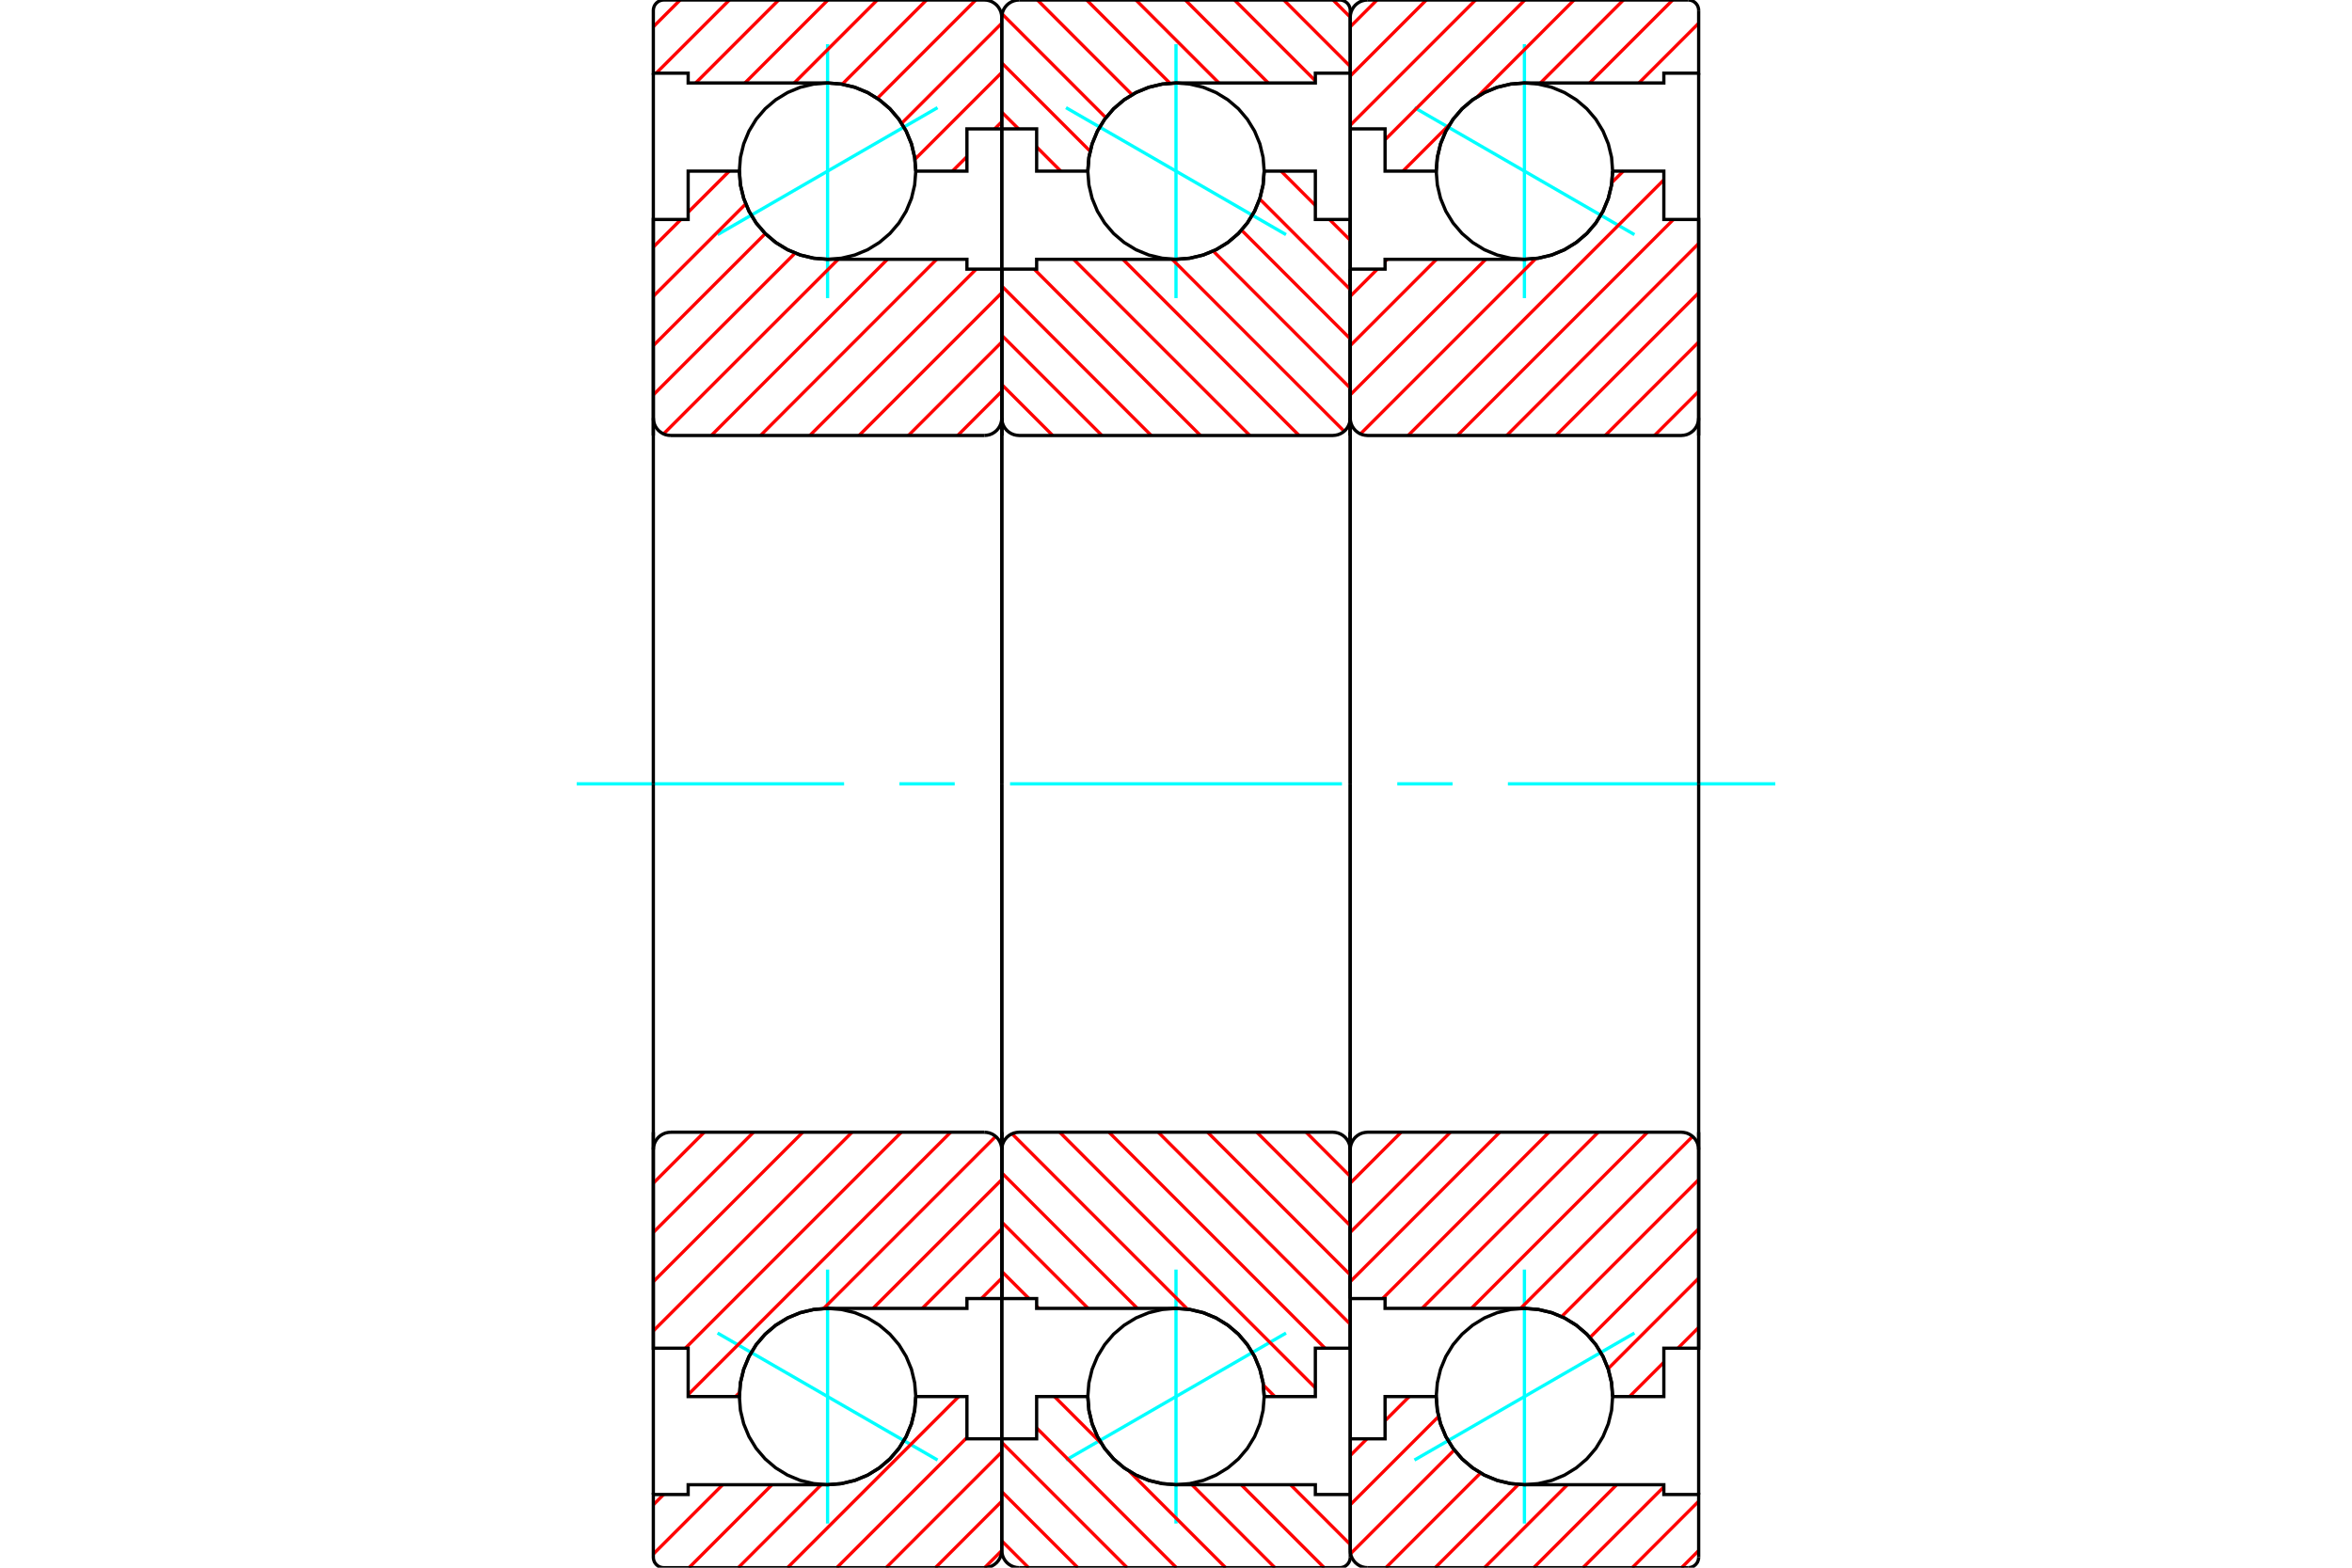 <?xml version="1.0" standalone="no"?>
<!DOCTYPE svg PUBLIC "-//W3C//DTD SVG 1.1//EN"
	"http://www.w3.org/Graphics/SVG/1.1/DTD/svg11.dtd">
<svg xmlns="http://www.w3.org/2000/svg" height="100%" width="100%" viewBox="0 0 36000 24000">
	<rect x="-1800" y="-1200" width="39600" height="26400" style="fill:#FFF"/>
	<g style="fill:none; fill-rule:evenodd" transform="matrix(1 0 0 1 0 0)">
		<g style="fill:none; stroke:#000; stroke-width:50; shape-rendering:geometricPrecision">
		</g>
		<g style="fill:none; stroke:#0FF; stroke-width:50; shape-rendering:geometricPrecision">
			<line x1="21650" y1="1648" x2="25017" y2="3592"/>
			<line x1="23333" y1="4564" x2="23333" y2="676"/>
			<line x1="23333" y1="23324" x2="23333" y2="19436"/>
			<line x1="25017" y1="20408" x2="21650" y2="22352"/>
		</g>
		<g style="fill:none; stroke:#000; stroke-width:50; shape-rendering:geometricPrecision">
			<polyline points="24683,2620 24667,2409 24617,2203 24536,2007 24426,1826 24288,1665 24127,1528 23946,1417 23751,1336 23545,1287 23333,1270 23122,1287 22916,1336 22720,1417 22540,1528 22379,1665 22241,1826 22130,2007 22049,2203 22000,2409 21983,2620 22000,2831 22049,3037 22130,3233 22241,3414 22379,3575 22540,3712 22720,3823 22916,3904 23122,3953 23333,3970 23545,3953 23751,3904 23946,3823 24127,3712 24288,3575 24426,3414 24536,3233 24617,3037 24667,2831 24683,2620"/>
			<polyline points="24683,21380 24667,21169 24617,20963 24536,20767 24426,20586 24288,20425 24127,20288 23946,20177 23751,20096 23545,20047 23333,20030 23122,20047 22916,20096 22720,20177 22540,20288 22379,20425 22241,20586 22130,20767 22049,20963 22000,21169 21983,21380 22000,21591 22049,21797 22130,21993 22241,22174 22379,22335 22540,22472 22720,22583 22916,22664 23122,22713 23333,22730 23545,22713 23751,22664 23946,22583 24127,22472 24288,22335 24426,22174 24536,21993 24617,21797 24667,21591 24683,21380"/>
		</g>
		<g style="fill:none; stroke:#F00; stroke-width:50; shape-rendering:geometricPrecision">
			<line x1="26000" y1="23738" x2="25738" y2="24000"/>
			<line x1="26000" y1="22983" x2="24983" y2="24000"/>
			<line x1="25467" y1="22763" x2="24229" y2="24000"/>
			<line x1="24745" y1="22730" x2="23475" y2="24000"/>
			<line x1="23991" y1="22730" x2="22721" y2="24000"/>
			<line x1="23240" y1="22727" x2="21967" y2="24000"/>
			<line x1="22662" y1="22550" x2="21212" y2="24000"/>
			<line x1="22260" y1="22198" x2="20672" y2="23786"/>
			<line x1="22019" y1="21685" x2="20667" y2="23037"/>
			<line x1="21570" y1="21380" x2="21200" y2="21750"/>
			<line x1="20923" y1="22027" x2="20667" y2="22283"/>
			<line x1="26000" y1="1110" x2="25990" y2="1120"/>
			<line x1="26000" y1="356" x2="25086" y2="1270"/>
			<line x1="25602" y1="0" x2="24332" y2="1270"/>
			<line x1="24848" y1="0" x2="23578" y2="1270"/>
			<line x1="24093" y1="0" x2="22618" y2="1476"/>
			<line x1="22189" y1="1904" x2="21473" y2="2620"/>
			<line x1="23339" y1="0" x2="21200" y2="2139"/>
			<line x1="22585" y1="0" x2="20667" y2="1918"/>
			<line x1="21831" y1="0" x2="20667" y2="1164"/>
			<line x1="21076" y1="0" x2="20667" y2="410"/>
		</g>
		<g style="fill:none; stroke:#000; stroke-width:50; shape-rendering:geometricPrecision">
			<polyline points="20667,6667 20667,1973 20667,267"/>
			<polyline points="20933,0 20892,3 20851,13 20812,29 20777,51 20745,78 20718,110 20696,146 20680,184 20670,225 20667,267"/>
			<line x1="20933" y1="0" x2="25840" y2="0"/>
			<polyline points="26000,160 25998,135 25992,111 25983,87 25969,66 25953,47 25934,31 25913,17 25889,8 25865,2 25840,0"/>
			<polyline points="26000,160 26000,1120 25467,1120 25467,1270 23333,1270 23122,1287 22916,1336 22720,1417 22540,1528 22379,1665 22241,1826 22130,2007 22049,2203 22000,2409 21983,2620 21200,2620 21200,1973 20667,1973"/>
			<line x1="26000" y1="1120" x2="26000" y2="6667"/>
		</g>
		<g style="fill:none; stroke:#0FF; stroke-width:50; shape-rendering:geometricPrecision">
			<line x1="8827" y1="12000" x2="12920" y2="12000"/>
			<line x1="13767" y1="12000" x2="14613" y2="12000"/>
			<line x1="15460" y1="12000" x2="20540" y2="12000"/>
			<line x1="21387" y1="12000" x2="22233" y2="12000"/>
			<line x1="23080" y1="12000" x2="27173" y2="12000"/>
		</g>
		<g style="fill:none; stroke:#000; stroke-width:50; shape-rendering:geometricPrecision">
			<line x1="26000" y1="17333" x2="26000" y2="22880"/>
			<polyline points="20667,22027 21200,22027 21200,21380 21983,21380 22000,21591 22049,21797 22130,21993 22241,22174 22379,22335 22540,22472 22720,22583 22916,22664 23122,22713 23333,22730 25467,22730 25467,22880 26000,22880 26000,23840"/>
			<polyline points="25840,24000 25865,23998 25889,23992 25913,23983 25934,23969 25953,23953 25969,23934 25983,23913 25992,23889 25998,23865 26000,23840"/>
			<line x1="25840" y1="24000" x2="20933" y2="24000"/>
			<polyline points="20667,23733 20670,23775 20680,23816 20696,23854 20718,23890 20745,23922 20777,23949 20812,23971 20851,23987 20892,23997 20933,24000"/>
			<polyline points="20667,23733 20667,22027 20667,17333"/>
		</g>
		<g style="fill:none; stroke:#F00; stroke-width:50; shape-rendering:geometricPrecision">
			<line x1="26000" y1="20322" x2="25682" y2="20640"/>
			<line x1="25467" y1="20855" x2="24942" y2="21380"/>
			<line x1="26000" y1="19568" x2="24614" y2="20954"/>
			<line x1="26000" y1="18813" x2="24336" y2="20477"/>
			<line x1="26000" y1="18059" x2="23903" y2="20156"/>
			<line x1="25907" y1="17398" x2="23275" y2="20030"/>
			<line x1="25217" y1="17333" x2="22521" y2="20030"/>
			<line x1="24463" y1="17333" x2="21766" y2="20030"/>
			<line x1="23709" y1="17333" x2="21162" y2="19880"/>
			<line x1="22955" y1="17333" x2="20667" y2="19621"/>
			<line x1="22200" y1="17333" x2="20667" y2="18867"/>
			<line x1="21446" y1="17333" x2="20667" y2="18113"/>
			<line x1="26000" y1="5991" x2="25324" y2="6667"/>
			<line x1="26000" y1="5237" x2="24570" y2="6667"/>
			<line x1="26000" y1="4483" x2="23816" y2="6667"/>
			<line x1="26000" y1="3728" x2="23062" y2="6667"/>
			<line x1="25614" y1="3360" x2="22307" y2="6667"/>
			<line x1="25467" y1="2753" x2="21553" y2="6667"/>
			<line x1="24846" y1="2620" x2="24672" y2="2794"/>
			<line x1="23507" y1="3959" x2="20823" y2="6643"/>
			<line x1="22741" y1="3970" x2="20667" y2="6045"/>
			<line x1="21987" y1="3970" x2="20667" y2="5291"/>
			<line x1="21233" y1="3970" x2="21200" y2="4003"/>
			<line x1="21083" y1="4120" x2="20667" y2="4536"/>
		</g>
		<g style="fill:none; stroke:#000; stroke-width:50; shape-rendering:geometricPrecision">
			<line x1="20667" y1="12000" x2="20667" y2="4120"/>
			<polyline points="20667,6400 20670,6442 20680,6482 20696,6521 20718,6557 20745,6589 20777,6616 20812,6638 20851,6654 20892,6663 20933,6667 25733,6667 25775,6663 25816,6654 25854,6638 25890,6616 25922,6589 25949,6557 25971,6521 25987,6482 25997,6442 26000,6400 26000,3360 25467,3360 25467,2620 24683,2620"/>
			<polyline points="23333,3970 23545,3953 23751,3904 23946,3823 24127,3712 24288,3575 24426,3414 24536,3233 24617,3037 24667,2831 24683,2620"/>
			<polyline points="23333,3970 21200,3970 21200,4120 20667,4120"/>
			<line x1="26000" y1="12000" x2="26000" y2="6400"/>
			<line x1="26000" y1="17600" x2="26000" y2="12000"/>
			<polyline points="20667,19880 21200,19880 21200,20030 23333,20030"/>
			<polyline points="24683,21380 24667,21169 24617,20963 24536,20767 24426,20586 24288,20425 24127,20288 23946,20177 23751,20096 23545,20047 23333,20030"/>
			<polyline points="24683,21380 25467,21380 25467,20640 26000,20640 26000,17600 25997,17558 25987,17518 25971,17479 25949,17443 25922,17411 25890,17384 25854,17362 25816,17346 25775,17337 25733,17333 20933,17333 20892,17337 20851,17346 20812,17362 20777,17384 20745,17411 20718,17443 20696,17479 20680,17518 20670,17558 20667,17600"/>
			<line x1="20667" y1="19880" x2="20667" y2="12000"/>
		</g>
		<g style="fill:none; stroke:#0FF; stroke-width:50; shape-rendering:geometricPrecision">
			<line x1="16316" y1="1648" x2="19684" y2="3592"/>
			<line x1="18000" y1="4564" x2="18000" y2="676"/>
			<line x1="18000" y1="23324" x2="18000" y2="19436"/>
			<line x1="19684" y1="20408" x2="16316" y2="22352"/>
		</g>
		<g style="fill:none; stroke:#000; stroke-width:50; shape-rendering:geometricPrecision">
			<polyline points="19350,2620 19333,2409 19284,2203 19203,2007 19092,1826 18955,1665 18794,1528 18613,1417 18417,1336 18211,1287 18000,1270 17789,1287 17583,1336 17387,1417 17206,1528 17045,1665 16908,1826 16797,2007 16716,2203 16667,2409 16650,2620 16667,2831 16716,3037 16797,3233 16908,3414 17045,3575 17206,3712 17387,3823 17583,3904 17789,3953 18000,3970 18211,3953 18417,3904 18613,3823 18794,3712 18955,3575 19092,3414 19203,3233 19284,3037 19333,2831 19350,2620"/>
			<polyline points="19350,21380 19333,21169 19284,20963 19203,20767 19092,20586 18955,20425 18794,20288 18613,20177 18417,20096 18211,20047 18000,20030 17789,20047 17583,20096 17387,20177 17206,20288 17045,20425 16908,20586 16797,20767 16716,20963 16667,21169 16650,21380 16667,21591 16716,21797 16797,21993 16908,22174 17045,22335 17206,22472 17387,22583 17583,22664 17789,22713 18000,22730 18211,22713 18417,22664 18613,22583 18794,22472 18955,22335 19092,22174 19203,21993 19284,21797 19333,21591 19350,21380"/>
		</g>
		<g style="fill:none; stroke:#F00; stroke-width:50; shape-rendering:geometricPrecision">
			<line x1="20404" y1="0" x2="20667" y2="262"/>
			<line x1="19650" y1="0" x2="20667" y2="1017"/>
			<line x1="18896" y1="0" x2="20133" y2="1237"/>
			<line x1="18142" y1="0" x2="19412" y2="1270"/>
			<line x1="17387" y1="0" x2="18657" y2="1270"/>
			<line x1="16633" y1="0" x2="17907" y2="1273"/>
			<line x1="15879" y1="0" x2="17328" y2="1450"/>
			<line x1="15339" y1="214" x2="16927" y2="1802"/>
			<line x1="15333" y1="963" x2="16686" y2="2315"/>
			<line x1="15333" y1="1717" x2="15590" y2="1973"/>
			<line x1="15867" y1="2250" x2="16236" y2="2620"/>
			<line x1="20657" y1="22880" x2="20667" y2="22890"/>
			<line x1="19753" y1="22730" x2="20667" y2="23644"/>
			<line x1="18998" y1="22730" x2="20268" y2="24000"/>
			<line x1="18244" y1="22730" x2="19514" y2="24000"/>
			<line x1="16140" y1="21380" x2="16856" y2="22096"/>
			<line x1="17284" y1="22524" x2="18760" y2="24000"/>
			<line x1="15867" y1="21861" x2="18006" y2="24000"/>
			<line x1="15333" y1="22082" x2="17252" y2="24000"/>
			<line x1="15333" y1="22836" x2="16497" y2="24000"/>
			<line x1="15333" y1="23590" x2="15743" y2="24000"/>
		</g>
		<g style="fill:none; stroke:#000; stroke-width:50; shape-rendering:geometricPrecision">
			<polyline points="15333,6667 15333,1973 15333,267"/>
			<polyline points="15600,0 15558,3 15518,13 15479,29 15443,51 15411,78 15384,110 15362,146 15346,184 15337,225 15333,267"/>
			<line x1="15600" y1="0" x2="20507" y2="0"/>
			<polyline points="20667,160 20665,135 20659,111 20649,87 20636,66 20620,47 20601,31 20579,17 20556,8 20532,2 20507,0"/>
			<polyline points="20667,160 20667,1120 20133,1120 20133,1270 18000,1270 17789,1287 17583,1336 17387,1417 17206,1528 17045,1665 16908,1826 16797,2007 16716,2203 16667,2409 16650,2620 15867,2620 15867,1973 15333,1973"/>
			<line x1="20667" y1="1120" x2="20667" y2="6667"/>
			<line x1="20667" y1="17333" x2="20667" y2="22880"/>
			<polyline points="15333,22027 15867,22027 15867,21380 16650,21380 16667,21591 16716,21797 16797,21993 16908,22174 17045,22335 17206,22472 17387,22583 17583,22664 17789,22713 18000,22730 20133,22730 20133,22880 20667,22880 20667,23840"/>
			<polyline points="20507,24000 20532,23998 20556,23992 20579,23983 20601,23969 20620,23953 20636,23934 20649,23913 20659,23889 20665,23865 20667,23840"/>
			<line x1="20507" y1="24000" x2="15600" y2="24000"/>
			<polyline points="15333,23733 15337,23775 15346,23816 15362,23854 15384,23890 15411,23922 15443,23949 15479,23971 15518,23987 15558,23997 15600,24000"/>
			<polyline points="15333,23733 15333,22027 15333,17333"/>
		</g>
		<g style="fill:none; stroke:#F00; stroke-width:50; shape-rendering:geometricPrecision">
			<line x1="19609" y1="2620" x2="20133" y2="3145"/>
			<line x1="20349" y1="3360" x2="20667" y2="3678"/>
			<line x1="19281" y1="3046" x2="20667" y2="4432"/>
			<line x1="19003" y1="3523" x2="20667" y2="5187"/>
			<line x1="18570" y1="3844" x2="20667" y2="5941"/>
			<line x1="17942" y1="3970" x2="20574" y2="6602"/>
			<line x1="17187" y1="3970" x2="19884" y2="6667"/>
			<line x1="16433" y1="3970" x2="19130" y2="6667"/>
			<line x1="15829" y1="4120" x2="18375" y2="6667"/>
			<line x1="15333" y1="4379" x2="17621" y2="6667"/>
			<line x1="15333" y1="5133" x2="16867" y2="6667"/>
			<line x1="15333" y1="5887" x2="16113" y2="6667"/>
			<line x1="19991" y1="17333" x2="20667" y2="18009"/>
			<line x1="19237" y1="17333" x2="20667" y2="18763"/>
			<line x1="18483" y1="17333" x2="20667" y2="19517"/>
			<line x1="17728" y1="17333" x2="20667" y2="20272"/>
			<line x1="16974" y1="17333" x2="20281" y2="20640"/>
			<line x1="16220" y1="17333" x2="20133" y2="21247"/>
			<line x1="15490" y1="17357" x2="18174" y2="20041"/>
			<line x1="19339" y1="21206" x2="19512" y2="21380"/>
			<line x1="15333" y1="17955" x2="17408" y2="20030"/>
			<line x1="15333" y1="18709" x2="16654" y2="20030"/>
			<line x1="15333" y1="19464" x2="15750" y2="19880"/>
			<line x1="15867" y1="19997" x2="15900" y2="20030"/>
		</g>
		<g style="fill:none; stroke:#000; stroke-width:50; shape-rendering:geometricPrecision">
			<line x1="15333" y1="12000" x2="15333" y2="4120"/>
			<polyline points="15333,6400 15337,6442 15346,6482 15362,6521 15384,6557 15411,6589 15443,6616 15479,6638 15518,6654 15558,6663 15600,6667 20400,6667 20442,6663 20482,6654 20521,6638 20557,6616 20589,6589 20616,6557 20638,6521 20654,6482 20663,6442 20667,6400 20667,3360 20133,3360 20133,2620 19350,2620"/>
			<polyline points="18000,3970 18211,3953 18417,3904 18613,3823 18794,3712 18955,3575 19092,3414 19203,3233 19284,3037 19333,2831 19350,2620"/>
			<polyline points="18000,3970 15867,3970 15867,4120 15333,4120"/>
			<line x1="20667" y1="12000" x2="20667" y2="6400"/>
			<line x1="20667" y1="17600" x2="20667" y2="12000"/>
			<polyline points="15333,19880 15867,19880 15867,20030 18000,20030"/>
			<polyline points="19350,21380 19333,21169 19284,20963 19203,20767 19092,20586 18955,20425 18794,20288 18613,20177 18417,20096 18211,20047 18000,20030"/>
			<polyline points="19350,21380 20133,21380 20133,20640 20667,20640 20667,17600 20663,17558 20654,17518 20638,17479 20616,17443 20589,17411 20557,17384 20521,17362 20482,17346 20442,17337 20400,17333 15600,17333 15558,17337 15518,17346 15479,17362 15443,17384 15411,17411 15384,17443 15362,17479 15346,17518 15337,17558 15333,17600"/>
			<line x1="15333" y1="19880" x2="15333" y2="12000"/>
		</g>
		<g style="fill:none; stroke:#0FF; stroke-width:50; shape-rendering:geometricPrecision">
			<line x1="14350" y1="1648" x2="10983" y2="3592"/>
			<line x1="12667" y1="4564" x2="12667" y2="676"/>
			<line x1="12667" y1="23324" x2="12667" y2="19436"/>
			<line x1="10983" y1="20408" x2="14350" y2="22352"/>
		</g>
		<g style="fill:none; stroke:#000; stroke-width:50; shape-rendering:geometricPrecision">
			<polyline points="14017,2620 14000,2409 13951,2203 13870,2007 13759,1826 13621,1665 13460,1528 13280,1417 13084,1336 12878,1287 12667,1270 12455,1287 12249,1336 12054,1417 11873,1528 11712,1665 11574,1826 11464,2007 11383,2203 11333,2409 11317,2620 11333,2831 11383,3037 11464,3233 11574,3414 11712,3575 11873,3712 12054,3823 12249,3904 12455,3953 12667,3970 12878,3953 13084,3904 13280,3823 13460,3712 13621,3575 13759,3414 13870,3233 13951,3037 14000,2831 14017,2620"/>
			<polyline points="14017,21380 14000,21169 13951,20963 13870,20767 13759,20586 13621,20425 13460,20288 13280,20177 13084,20096 12878,20047 12667,20030 12455,20047 12249,20096 12054,20177 11873,20288 11712,20425 11574,20586 11464,20767 11383,20963 11333,21169 11317,21380 11333,21591 11383,21797 11464,21993 11574,22174 11712,22335 11873,22472 12054,22583 12249,22664 12455,22713 12667,22730 12878,22713 13084,22664 13280,22583 13460,22472 13621,22335 13759,22174 13870,21993 13951,21797 14000,21591 14017,21380"/>
		</g>
		<g style="fill:none; stroke:#F00; stroke-width:50; shape-rendering:geometricPrecision">
			<line x1="15333" y1="23738" x2="15071" y2="24000"/>
			<line x1="15333" y1="22983" x2="14317" y2="24000"/>
			<line x1="15333" y1="22229" x2="13563" y2="24000"/>
			<line x1="14800" y1="22008" x2="12808" y2="24000"/>
			<line x1="14674" y1="21380" x2="12054" y2="24000"/>
			<line x1="12570" y1="22730" x2="11300" y2="24000"/>
			<line x1="11816" y1="22730" x2="10546" y2="24000"/>
			<line x1="11061" y1="22730" x2="10000" y2="23791"/>
			<line x1="10157" y1="22880" x2="10000" y2="23037"/>
			<line x1="15333" y1="1865" x2="15225" y2="1973"/>
			<line x1="14800" y1="2398" x2="14578" y2="2620"/>
			<line x1="15333" y1="1110" x2="14004" y2="2439"/>
			<line x1="15333" y1="356" x2="13801" y2="1888"/>
			<line x1="14935" y1="0" x2="13429" y2="1506"/>
			<line x1="14181" y1="0" x2="12891" y2="1289"/>
			<line x1="13427" y1="0" x2="12157" y2="1270"/>
			<line x1="12672" y1="0" x2="11402" y2="1270"/>
			<line x1="11918" y1="0" x2="10648" y2="1270"/>
			<line x1="11164" y1="0" x2="10044" y2="1120"/>
			<line x1="10410" y1="0" x2="10000" y2="410"/>
		</g>
		<g style="fill:none; stroke:#000; stroke-width:50; shape-rendering:geometricPrecision">
			<polyline points="15333,6667 15333,1973 15333,267 15330,225 15320,184 15304,146 15282,110 15255,78 15223,51 15188,29 15149,13 15108,3 15067,0 10160,0 10135,2 10111,8 10087,17 10066,31 10047,47 10031,66 10017,87 10008,111 10002,135 10000,160 10000,1120 10533,1120 10533,1270 12667,1270"/>
			<polyline points="14017,2620 14000,2409 13951,2203 13870,2007 13759,1826 13621,1665 13460,1528 13280,1417 13084,1336 12878,1287 12667,1270"/>
			<polyline points="14017,2620 14800,2620 14800,1973 15333,1973"/>
			<line x1="10000" y1="1120" x2="10000" y2="6667"/>
			<line x1="10000" y1="17333" x2="10000" y2="22880"/>
			<polyline points="15333,22027 14800,22027 14800,21380 14017,21380"/>
			<polyline points="12667,22730 12878,22713 13084,22664 13280,22583 13460,22472 13621,22335 13759,22174 13870,21993 13951,21797 14000,21591 14017,21380"/>
			<polyline points="12667,22730 10533,22730 10533,22880 10000,22880 10000,23840 10002,23865 10008,23889 10017,23913 10031,23934 10047,23953 10066,23969 10087,23983 10111,23992 10135,23998 10160,24000 15067,24000 15108,23997 15149,23987 15188,23971 15223,23949 15255,23922 15282,23890 15304,23854 15320,23816 15330,23775 15333,23733 15333,22027 15333,17333"/>
		</g>
		<g style="fill:none; stroke:#F00; stroke-width:50; shape-rendering:geometricPrecision">
			<line x1="15333" y1="19568" x2="15021" y2="19880"/>
			<line x1="15333" y1="18813" x2="14117" y2="20030"/>
			<line x1="15333" y1="18059" x2="13362" y2="20030"/>
			<line x1="15240" y1="17398" x2="12606" y2="20032"/>
			<line x1="11319" y1="21320" x2="11258" y2="21380"/>
			<line x1="14551" y1="17333" x2="10533" y2="21351"/>
			<line x1="13796" y1="17333" x2="10490" y2="20640"/>
			<line x1="13042" y1="17333" x2="10000" y2="20375"/>
			<line x1="12288" y1="17333" x2="10000" y2="19621"/>
			<line x1="11534" y1="17333" x2="10000" y2="18867"/>
			<line x1="10779" y1="17333" x2="10000" y2="18113"/>
			<line x1="15333" y1="5991" x2="14658" y2="6667"/>
			<line x1="15333" y1="5237" x2="13904" y2="6667"/>
			<line x1="15333" y1="4483" x2="13149" y2="6667"/>
			<line x1="14942" y1="4120" x2="12395" y2="6667"/>
			<line x1="14337" y1="3970" x2="11641" y2="6667"/>
			<line x1="13583" y1="3970" x2="10887" y2="6667"/>
			<line x1="12829" y1="3970" x2="10156" y2="6643"/>
			<line x1="12170" y1="3875" x2="10000" y2="6045"/>
			<line x1="11714" y1="3576" x2="10000" y2="5291"/>
			<line x1="11414" y1="3122" x2="10000" y2="4536"/>
			<line x1="11162" y1="2620" x2="10533" y2="3249"/>
			<line x1="10422" y1="3360" x2="10000" y2="3782"/>
		</g>
		<g style="fill:none; stroke:#000; stroke-width:50; shape-rendering:geometricPrecision">
			<line x1="15333" y1="12000" x2="15333" y2="4120"/>
			<polyline points="15067,6667 15108,6663 15149,6654 15188,6638 15223,6616 15255,6589 15282,6557 15304,6521 15320,6482 15330,6442 15333,6400"/>
			<line x1="15067" y1="6667" x2="10267" y2="6667"/>
			<polyline points="10000,6400 10003,6442 10013,6482 10029,6521 10051,6557 10078,6589 10110,6616 10146,6638 10184,6654 10225,6663 10267,6667"/>
			<polyline points="10000,6400 10000,3360 10533,3360 10533,2620 11317,2620 11333,2831 11383,3037 11464,3233 11574,3414 11712,3575 11873,3712 12054,3823 12249,3904 12455,3953 12667,3970 14800,3970 14800,4120 15333,4120"/>
			<line x1="10000" y1="12000" x2="10000" y2="6400"/>
			<line x1="10000" y1="17600" x2="10000" y2="12000"/>
			<polyline points="15333,19880 14800,19880 14800,20030 12667,20030 12455,20047 12249,20096 12054,20177 11873,20288 11712,20425 11574,20586 11464,20767 11383,20963 11333,21169 11317,21380 10533,21380 10533,20640 10000,20640 10000,17600"/>
			<polyline points="10267,17333 10225,17337 10184,17346 10146,17362 10110,17384 10078,17411 10051,17443 10029,17479 10013,17518 10003,17558 10000,17600"/>
			<line x1="10267" y1="17333" x2="15067" y2="17333"/>
			<polyline points="15333,17600 15330,17558 15320,17518 15304,17479 15282,17443 15255,17411 15223,17384 15188,17362 15149,17346 15108,17337 15067,17333"/>
			<line x1="15333" y1="19880" x2="15333" y2="12000"/>
		</g>
	</g>
</svg>
